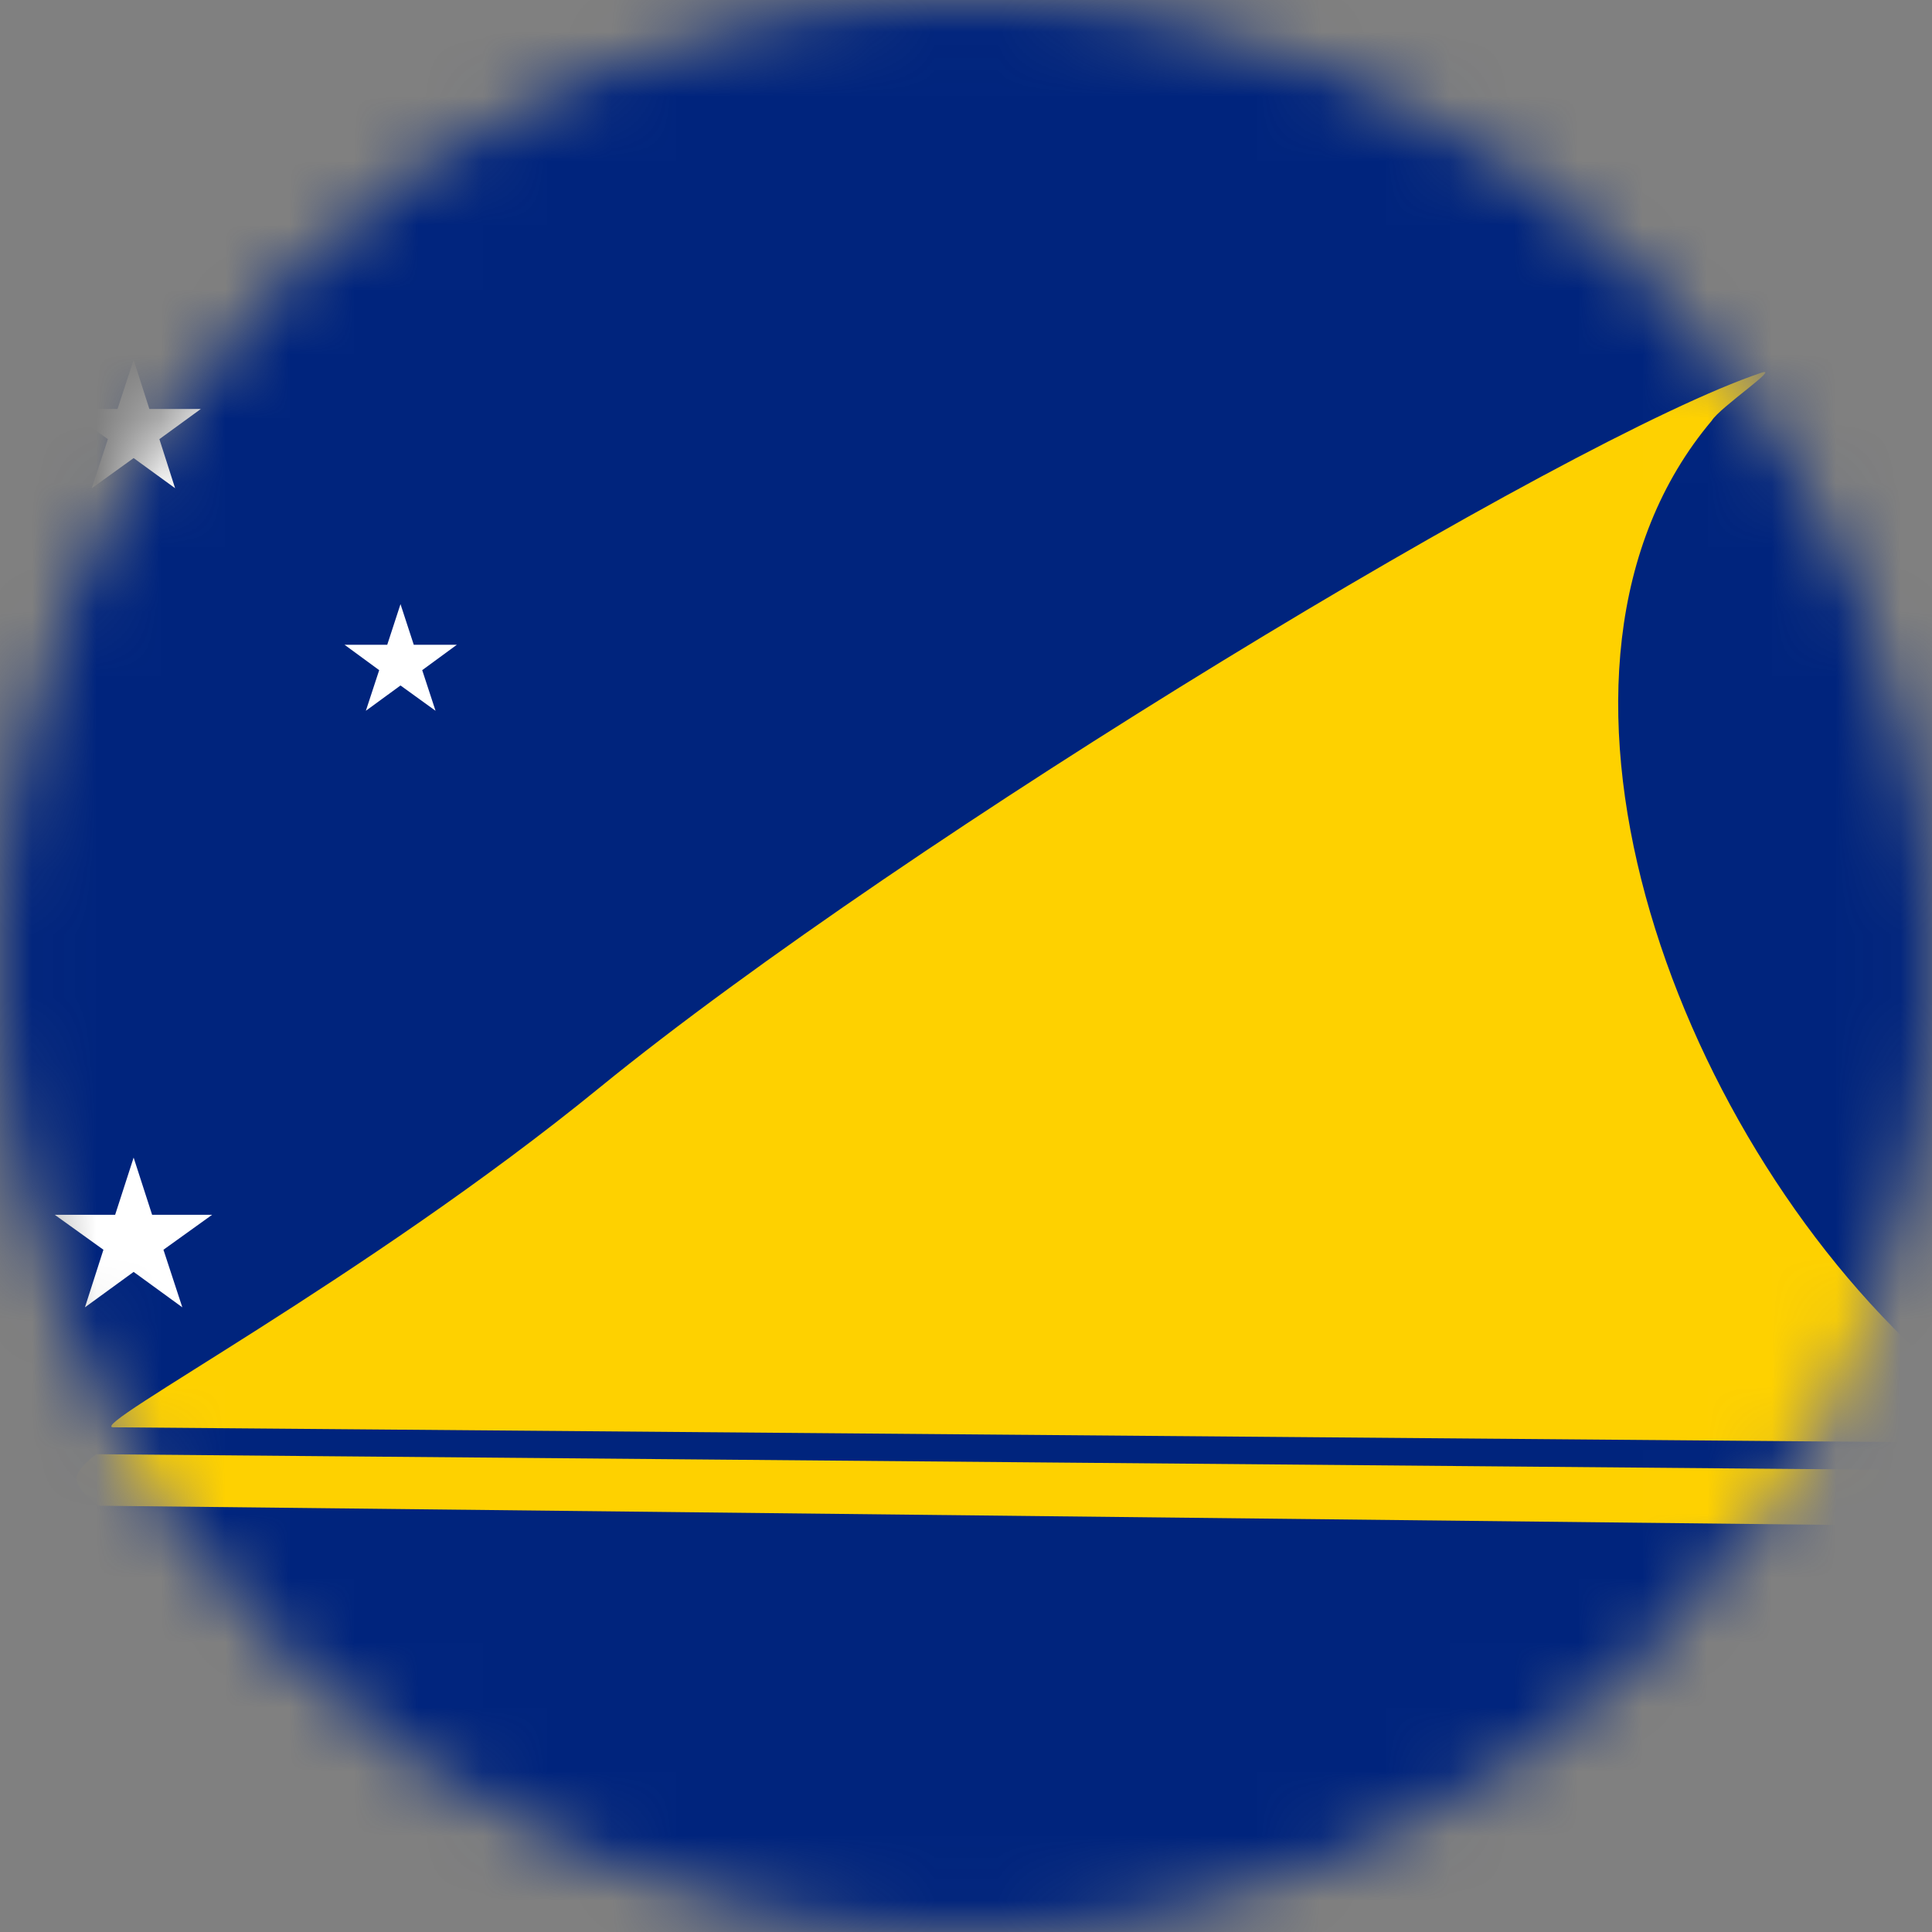 <svg width="30" height="30" viewBox="0 0 30 30" fill="none" xmlns="http://www.w3.org/2000/svg">
<rect x="0" y="0" width="30" height="30" fill="#808080" stroke="none"/>
<mask id="mask0_25_2484" style="mask-type:alpha" maskUnits="userSpaceOnUse" x="0" y="0" width="30" height="30">
<path d="M0 15C0 6.716 6.716 0 15 0V0C23.284 0 30 6.716 30 15V15C30 23.284 23.284 30 15 30V30C6.716 30 0 23.284 0 15V15Z" fill="#DA291C"/>
</mask>
<g mask="url(#mask0_25_2484)">
<path d="M-5 0H35V30H-5V0Z" fill="#00247D"/>
<path d="M1.756 22.163C1.337 22.156 5.681 19.85 9.312 16.887C14.075 13.006 24.331 6.8 27.35 5.788C27.663 5.681 26.706 6.325 26.581 6.531C23.363 10.344 25.931 17.531 29.956 21.15C31.169 22.075 31.106 22.125 33.35 22.212V22.425L1.756 22.163V22.163ZM1.494 22.581C1.494 22.581 1.188 22.8 1.188 22.962C1.188 23.144 1.531 23.381 1.531 23.381L32.688 23.725L33.263 23.344L32.462 22.85L1.494 22.581V22.581Z" fill="#FED100"/>
<path d="M1.675 6.819L1.425 7.581L2.075 7.113L2.719 7.581L2.475 6.819L3.119 6.35H2.319L2.075 5.588L1.825 6.35H1.025L1.675 6.819ZM6.556 10.406L7.094 10.012H6.425L6.219 9.381L6.013 10.012H5.35L5.888 10.406L5.681 11.037L6.219 10.644L6.763 11.037L6.556 10.406ZM-2.519 11.219L-2.769 10.456L-3.013 11.219H-3.812L-3.169 11.688L-3.413 12.45L-2.769 11.981L-2.119 12.45L-2.369 11.688L-1.719 11.219H-2.519ZM2.362 18.863L2.075 17.975L1.788 18.863H0.85L1.606 19.406L1.319 20.3L2.075 19.75L2.831 20.3L2.538 19.406L3.294 18.863H2.362Z" fill="white"/>
</g>
</svg>
